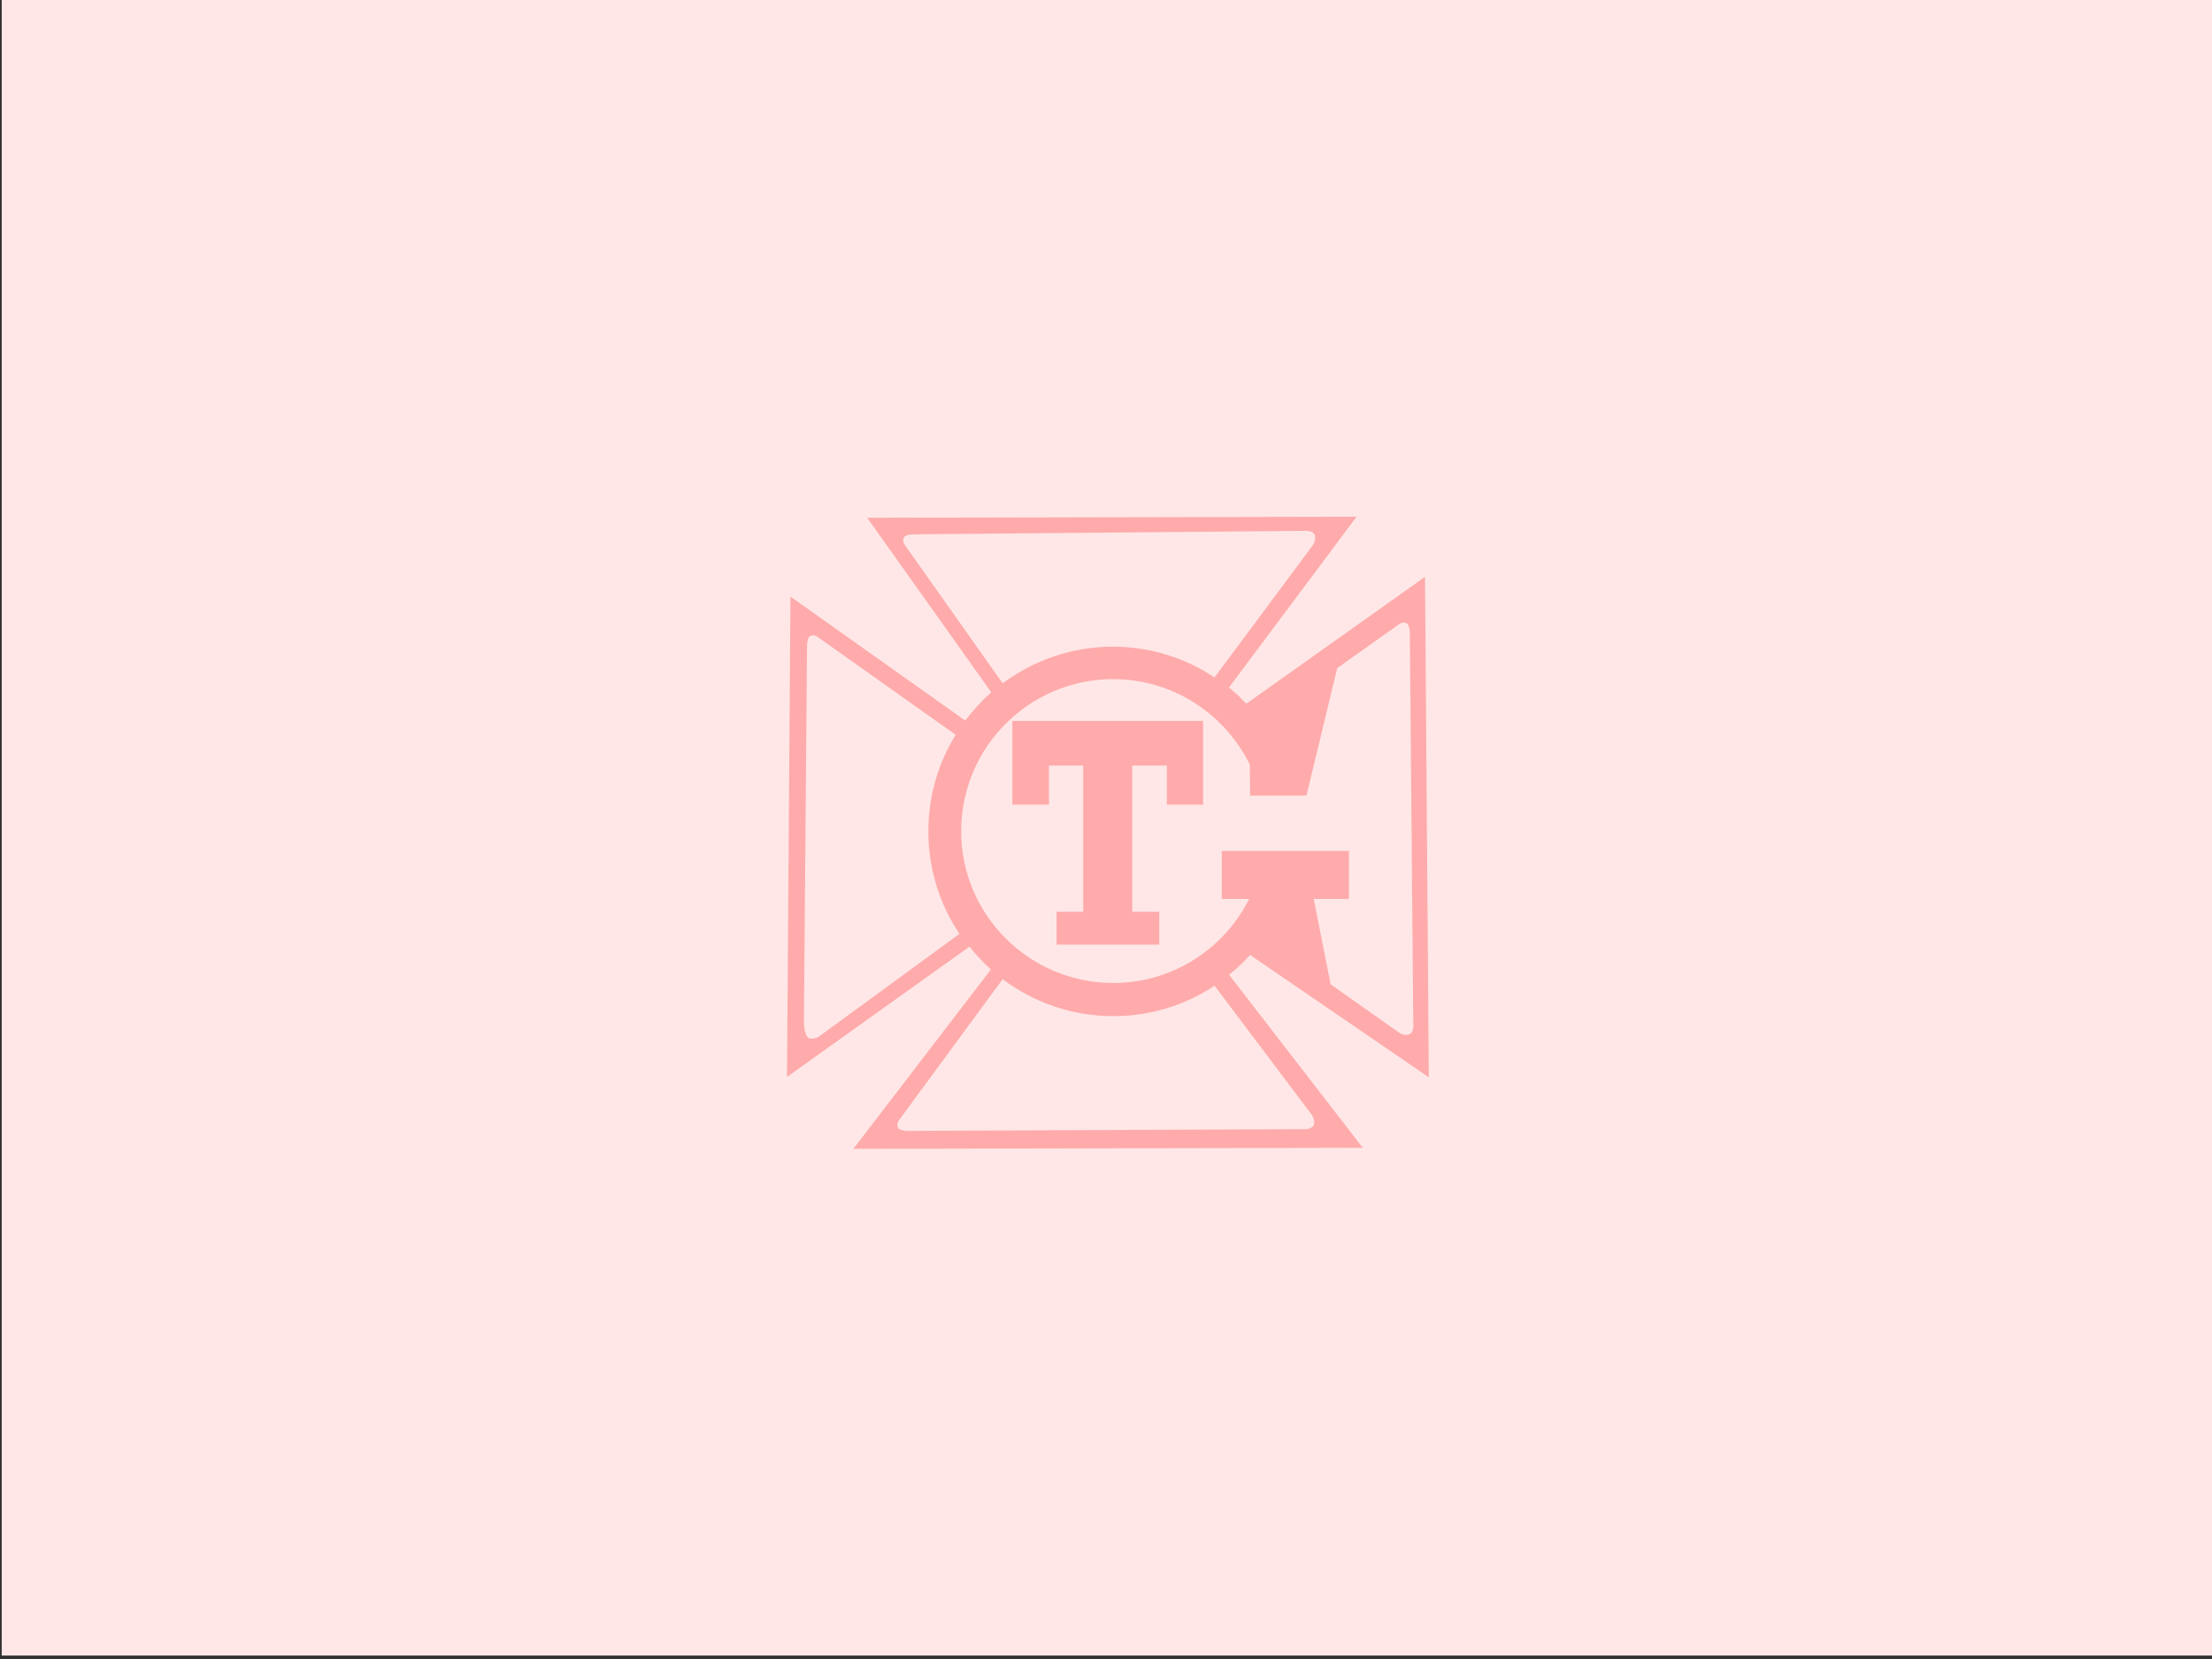 <?xml version="1.0" encoding="utf-8"?>
<!-- Generator: Adobe Illustrator 22.1.0, SVG Export Plug-In . SVG Version: 6.00 Build 0)  -->
<svg version="1.1" id="レイヤー_1" xmlns="http://www.w3.org/2000/svg" xmlns:xlink="http://www.w3.org/1999/xlink" x="0px"
	 y="0px" width="640px" height="480px" viewBox="0 0 640 480" style="enable-background:new 0 0 640 480;" xml:space="preserve">
<rect x="0" y="0" width="640" height="480" fill="#333333" stroke="none"/>
<style type="text/css">
	.st0{fill:#FFE7E7;}
	.st1{opacity:0.6;fill:#FF8484;}
</style>
<g>
	<rect x="0.5" y="-1" class="st0" width="640" height="480"/>
</g>
<polygon class="st1" points="292.9,208.6 292.9,232.8 303.5,232.8 303.5,221.5 313.4,221.5 313.4,263.8 305.7,263.8 305.7,273.3 
	335.4,273.3 335.4,263.8 327.6,263.8 327.6,221.5 337.6,221.5 337.6,232.8 348.1,232.8 348.1,208.6 "/>
<path class="st1" d="M361.7,276.3l51.7,35.4l-1.1-144.8l-51.7,36.7c-1.6-1.7-3.2-3.2-5-4.7l36.9-49.4l-141.6,0.3l35.9,50.5
	c-2.8,2.5-5.3,5.2-7.5,8.2l-50.6-35.9l-1,139l52.8-37.7c1.9,2.4,4,4.6,6.2,6.6l-39.8,51.9l147.4-0.3L355.6,282
	C357.8,280.3,359.8,278.4,361.7,276.3 M261.6,157.4c0,0-0.7-1.2,0.1-2.1c0.5-0.6,2.3-0.7,2.3-0.7l113-1c0,0,2.7-0.4,3.4,1.2
	c0.5,1.4-0.6,3-0.6,3L351.4,196c-8.4-5.6-18.5-8.9-29.4-8.9c-12,0-23,4-31.9,10.6L261.6,157.4z M237.1,299.8c0,0-1.5,1.1-3,0.6
	c-1.5-0.7-1.5-4.8-1.5-4.8l0.9-109.1c0,0,0.1-1.8,0.7-2.3c0.9-0.8,2.1-0.1,2.1-0.1l40.2,28.5c-5,8.1-7.9,17.6-7.9,27.9
	c0,11,3.3,21.2,9,29.7L237.1,299.8z M278.1,240.5c0-24.3,19.7-44,44-44c17.3,0,32.3,10.1,39.5,24.7l0.1,9H378l8.9-36.9l18.2-12.9
	c0,0,1.2-0.7,2.1,0.1c0.6,0.5,0.7,2.4,0.7,2.4l1,113c0,0,0.4,2.7-1.2,3.4c-1.5,0.5-3-0.6-3-0.6L385,284.8l-4.9-24.7h10.2v-13.9
	h-36.8v13.9h7.9c-7.2,14.4-22.1,24.3-39.3,24.3C297.8,284.4,278.1,264.7,278.1,240.5 M379.5,322.5c0,0,1.1,1.5,0.6,3
	c-0.7,1.5-3.4,1.2-3.4,1.2l-114.3,0.5c0,0-1.8-0.1-2.4-0.7c-0.7-0.9-0.1-2.1-0.1-2.1l30.2-41.1c8.9,6.7,20,10.7,32,10.7
	c10.8,0,20.9-3.2,29.3-8.8L379.5,322.5z"/>
</svg>
